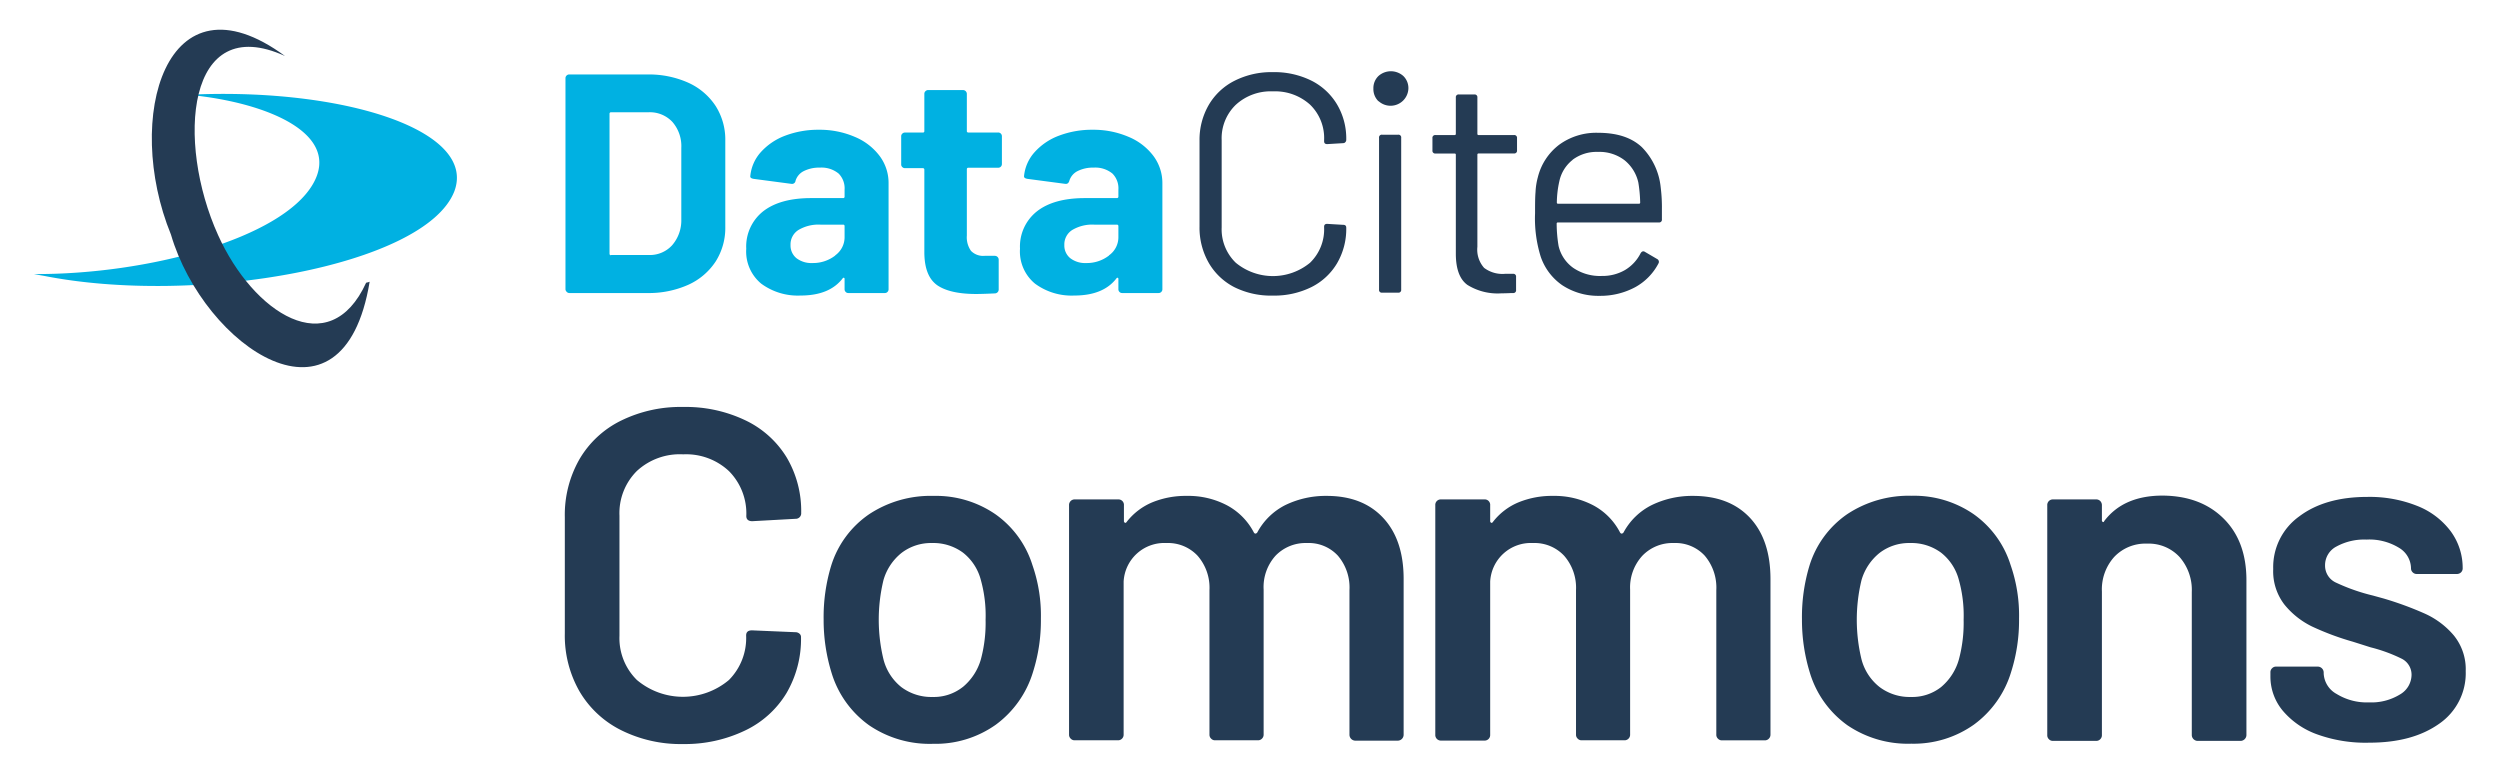 <svg id="Ebene_1" data-name="Ebene 1" xmlns="http://www.w3.org/2000/svg" viewBox="0 0 420 130"><defs><style>.cls-1{fill:#243b54;}.cls-2{fill:#00b1e2;}</style></defs><title>DataCite-Logo</title><path class="cls-1" d="M104.35,122.67a16.77,16.77,0,0,1-7-6.53,18.86,18.86,0,0,1-2.46-9.73V86.87a18.82,18.82,0,0,1,2.46-9.72,16.49,16.49,0,0,1,7-6.49,22.68,22.68,0,0,1,10.44-2.29,23.17,23.17,0,0,1,10.36,2.21,16.34,16.34,0,0,1,7,6.25,17.65,17.65,0,0,1,2.45,9.33.92.92,0,0,1-.95,1l-7.27.4c-.64,0-1-.29-1-.87a10.12,10.12,0,0,0-2.89-7.52,10.51,10.51,0,0,0-7.71-2.84A10.62,10.62,0,0,0,107,79.12a10,10,0,0,0-2.93,7.52v20.17a9.87,9.87,0,0,0,2.93,7.43,12,12,0,0,0,15.46,0,10,10,0,0,0,2.89-7.47c0-.58.31-.87,1-.87l7.27.31a1,1,0,0,1,.68.24.71.71,0,0,1,.27.55,18,18,0,0,1-2.45,9.46,16.3,16.3,0,0,1-7,6.29A23.31,23.31,0,0,1,114.79,125,22.44,22.44,0,0,1,104.35,122.67Z"/><path class="cls-1" d="M146,121.84a16.78,16.78,0,0,1-6.29-8.78,30.1,30.1,0,0,1-1.34-9,29.69,29.69,0,0,1,1.26-9A16.33,16.33,0,0,1,146,86.4a18.72,18.72,0,0,1,10.84-3.09,17.63,17.63,0,0,1,10.4,3.09,16.45,16.45,0,0,1,6.21,8.54,25.68,25.68,0,0,1,1.42,9,28.63,28.63,0,0,1-1.34,9,17.1,17.1,0,0,1-6.25,8.82,17.5,17.5,0,0,1-10.52,3.2A18.06,18.06,0,0,1,146,121.84Zm15.74-6.41a9.38,9.38,0,0,0,3.05-4.67,23.6,23.6,0,0,0,.79-6.64,22.21,22.21,0,0,0-.79-6.65,8.56,8.56,0,0,0-3-4.62,8.37,8.37,0,0,0-5.22-1.62,8.12,8.12,0,0,0-5.06,1.62,9,9,0,0,0-3.09,4.62,28.34,28.34,0,0,0,0,13.29,8.71,8.71,0,0,0,3,4.67,8.39,8.39,0,0,0,5.26,1.66A7.82,7.82,0,0,0,161.73,115.43Z"/><path class="cls-1" d="M232.37,87q3.44,3.69,3.44,10.25v26.18a1,1,0,0,1-.95,1h-7.2a1,1,0,0,1-.95-1V99.14a8.23,8.23,0,0,0-1.94-5.78,6.66,6.66,0,0,0-5.18-2.13,7,7,0,0,0-5.3,2.13,7.86,7.86,0,0,0-2,5.7v24.36a.93.93,0,0,1-.28.67.91.91,0,0,1-.67.28h-7.2a.88.88,0,0,1-.67-.28.89.89,0,0,1-.28-.67V99.14a8.16,8.16,0,0,0-2-5.78,6.79,6.79,0,0,0-5.22-2.13,6.84,6.84,0,0,0-7.2,6.48v25.71a.92.92,0,0,1-.27.67.91.91,0,0,1-.67.28h-7.28a.88.88,0,0,1-.67-.28.89.89,0,0,1-.28-.67V84.9a.94.94,0,0,1,1-1h7.28a.92.92,0,0,1,.94,1v2.61a.32.32,0,0,0,.16.31c.11.06.21,0,.32-.16a10.6,10.6,0,0,1,4.31-3.28,14.81,14.81,0,0,1,5.73-1.07,14,14,0,0,1,6.81,1.59,10.83,10.83,0,0,1,4.51,4.58c.15.22.34.22.55,0A10.89,10.89,0,0,1,216,84.82a15.55,15.55,0,0,1,6.89-1.51Q228.93,83.31,232.37,87Z"/><path class="cls-1" d="M294,87q3.43,3.69,3.44,10.25v26.18a.93.93,0,0,1-.28.67.91.91,0,0,1-.67.28h-7.2a.88.88,0,0,1-.67-.28.89.89,0,0,1-.28-.67V99.14a8.28,8.28,0,0,0-1.94-5.78,6.66,6.66,0,0,0-5.18-2.13,7,7,0,0,0-5.3,2.13,7.87,7.87,0,0,0-2.06,5.7v24.36a.92.92,0,0,1-.27.67.91.91,0,0,1-.67.28h-7.2a.88.88,0,0,1-.67-.28.89.89,0,0,1-.28-.67V99.14a8.16,8.16,0,0,0-2-5.78,6.79,6.79,0,0,0-5.22-2.13,6.84,6.84,0,0,0-7.2,6.48v25.71a.94.94,0,0,1-1,1h-7.27a.94.94,0,0,1-.95-1V84.9a.92.92,0,0,1,.95-1h7.27a.92.92,0,0,1,1,1v2.61a.31.31,0,0,0,.16.31c.11.06.21,0,.32-.16a10.54,10.54,0,0,1,4.31-3.28,14.81,14.81,0,0,1,5.73-1.07,14.07,14.07,0,0,1,6.81,1.59,10.75,10.75,0,0,1,4.5,4.58c.16.22.35.22.56,0a10.89,10.89,0,0,1,4.82-4.66,15.54,15.54,0,0,1,6.88-1.51Q290.54,83.31,294,87Z"/><path class="cls-1" d="M310.36,121.84a16.78,16.78,0,0,1-6.29-8.78,30.1,30.1,0,0,1-1.34-9A29.69,29.69,0,0,1,304,95a16.33,16.33,0,0,1,6.33-8.62,18.72,18.72,0,0,1,10.84-3.09,17.6,17.6,0,0,1,10.4,3.09,16.45,16.45,0,0,1,6.21,8.54,25.68,25.68,0,0,1,1.42,9,28.63,28.63,0,0,1-1.34,9,17,17,0,0,1-6.25,8.82,17.5,17.5,0,0,1-10.52,3.2A18.06,18.06,0,0,1,310.36,121.84Zm15.74-6.41a9.32,9.32,0,0,0,3-4.67,23.6,23.6,0,0,0,.79-6.64,22.21,22.21,0,0,0-.79-6.65,8.56,8.56,0,0,0-3-4.62,8.37,8.37,0,0,0-5.22-1.62,8.12,8.12,0,0,0-5.06,1.62,9.08,9.08,0,0,0-3.09,4.62,28.34,28.34,0,0,0,0,13.29,8.71,8.71,0,0,0,3.05,4.67,8.39,8.39,0,0,0,5.26,1.66A7.82,7.82,0,0,0,326.1,115.43Z"/><path class="cls-1" d="M373.56,87.11q3.84,3.8,3.84,10.36v26a1,1,0,0,1-.95,1h-7.28a1,1,0,0,1-.95-1v-24a8.4,8.4,0,0,0-2.05-5.89,7.05,7.05,0,0,0-5.46-2.25,7.21,7.21,0,0,0-5.5,2.21,8.16,8.16,0,0,0-2.09,5.85v24.13a.93.93,0,0,1-.28.67.91.91,0,0,1-.67.28h-7.28a.88.88,0,0,1-.67-.28.89.89,0,0,1-.28-.67V84.9a.94.94,0,0,1,.95-1h7.28a.94.94,0,0,1,.67.27,1,1,0,0,1,.28.68v2.53a.31.31,0,0,0,.15.31c.11.06.19,0,.24-.15q3.24-4.28,9.81-4.28Q369.73,83.31,373.56,87.11Z"/><path class="cls-1" d="M389.3,123.38a13.52,13.52,0,0,1-5.81-4,8.94,8.94,0,0,1-2.06-5.73v-.71a.88.88,0,0,1,.28-.67.89.89,0,0,1,.67-.28h7a1,1,0,0,1,1,1v.16a4.14,4.14,0,0,0,2.18,3.44A9.67,9.67,0,0,0,398,118a9.15,9.15,0,0,0,5.14-1.3,3.85,3.85,0,0,0,2-3.29,3,3,0,0,0-1.62-2.73,26.11,26.11,0,0,0-5.26-1.93l-3-.95a45.6,45.6,0,0,1-6.8-2.53,13.68,13.68,0,0,1-4.66-3.68,9.15,9.15,0,0,1-1.9-6,10.49,10.49,0,0,1,4.35-8.82q4.35-3.29,11.47-3.29A21.54,21.54,0,0,1,406.11,85a12.91,12.91,0,0,1,5.62,4.27,10.37,10.37,0,0,1,2,6.21.94.94,0,0,1-.27.67,1,1,0,0,1-.67.28H406a.93.93,0,0,1-.67-.28.91.91,0,0,1-.28-.67,4.07,4.07,0,0,0-2-3.44,9.55,9.55,0,0,0-5.5-1.39,9.69,9.69,0,0,0-5,1.15,3.53,3.53,0,0,0-1.94,3.2,3.12,3.12,0,0,0,1.86,2.89,32.36,32.36,0,0,0,6.21,2.17l1.74.48a55.84,55.84,0,0,1,7,2.57,13.77,13.77,0,0,1,4.82,3.64,9,9,0,0,1,2,6,10.31,10.31,0,0,1-4.43,8.82c-3,2.13-6.88,3.2-11.79,3.2A23.93,23.93,0,0,1,389.3,123.38Z"/><path class="cls-2" d="M95.18,49A.6.6,0,0,1,95,48.6V13.14a.6.6,0,0,1,.18-.44.6.6,0,0,1,.45-.19h13.11a16.22,16.22,0,0,1,6.9,1.39,10.82,10.82,0,0,1,4.59,3.91,10.53,10.53,0,0,1,1.62,5.82V38.11a10.53,10.53,0,0,1-1.62,5.82,10.82,10.82,0,0,1-4.59,3.91,16.22,16.22,0,0,1-6.9,1.39H95.63A.6.6,0,0,1,95.18,49Zm7.48-6.16H109a5.05,5.05,0,0,0,3.91-1.63,6.36,6.36,0,0,0,1.55-4.35V24.84a6.19,6.19,0,0,0-1.5-4.36,5.18,5.18,0,0,0-4-1.62h-6.29a.24.24,0,0,0-.27.26v23.5A.24.24,0,0,0,102.66,42.88Z"/><path class="cls-2" d="M143.62,23a10,10,0,0,1,4.17,3.22,7.55,7.55,0,0,1,1.49,4.57V48.6a.6.6,0,0,1-.18.44.58.58,0,0,1-.45.19h-6.13a.58.58,0,0,1-.45-.19.6.6,0,0,1-.18-.44V46.87a.21.21,0,0,0-.11-.21c-.07,0-.14,0-.21.1-1.47,1.92-3.82,2.89-7.08,2.89a10.35,10.35,0,0,1-6.61-2,7,7,0,0,1-2.51-5.87,7.53,7.53,0,0,1,2.83-6.27c1.89-1.48,4.58-2.23,8.08-2.23h5.35a.23.23,0,0,0,.26-.26V31.87a3.51,3.51,0,0,0-1-2.71,4.53,4.53,0,0,0-3.15-1,5.74,5.74,0,0,0-2.7.58,2.7,2.7,0,0,0-1.39,1.63.59.59,0,0,1-.68.52l-6.35-.84c-.42-.07-.61-.22-.57-.47a7,7,0,0,1,1.75-4,10.42,10.42,0,0,1,4.09-2.78,15.62,15.62,0,0,1,5.69-1A14.87,14.87,0,0,1,143.62,23Zm-3.3,19.9a3.74,3.74,0,0,0,1.57-3.09V38a.23.23,0,0,0-.26-.26h-3.78a6.58,6.58,0,0,0-3.7.89,2.85,2.85,0,0,0-1.34,2.52,2.75,2.75,0,0,0,1,2.23,4.12,4.12,0,0,0,2.68.81A6.09,6.09,0,0,0,140.32,42.93Z"/><path class="cls-2" d="M168.14,28a.61.61,0,0,1-.45.18h-5c-.18,0-.26.09-.26.27V39.58a3.94,3.94,0,0,0,.7,2.57,2.85,2.85,0,0,0,2.29.83h1.73a.65.65,0,0,1,.63.63v5a.65.65,0,0,1-.63.68c-1.47.07-2.52.1-3.15.1q-4.35,0-6.5-1.44c-1.44-1-2.17-2.77-2.21-5.43v-14a.24.24,0,0,0-.26-.27h-3a.6.6,0,0,1-.44-.18.58.58,0,0,1-.19-.45V22.9a.58.58,0,0,1,.19-.45.6.6,0,0,1,.44-.18h3a.23.23,0,0,0,.26-.26V15.76a.58.58,0,0,1,.19-.44.61.61,0,0,1,.44-.19h5.88a.65.65,0,0,1,.63.63V22a.23.23,0,0,0,.26.26h5a.62.62,0,0,1,.63.63v4.66A.61.61,0,0,1,168.14,28Z"/><path class="cls-2" d="M189.62,23a10,10,0,0,1,4.17,3.22,7.62,7.62,0,0,1,1.49,4.57V48.6a.6.6,0,0,1-.18.44.6.6,0,0,1-.45.19h-6.14a.58.58,0,0,1-.44-.19.6.6,0,0,1-.18-.44V46.87a.21.21,0,0,0-.11-.21c-.07,0-.14,0-.21.1-1.47,1.92-3.83,2.89-7.08,2.89a10.33,10.33,0,0,1-6.61-2,7,7,0,0,1-2.52-5.87,7.53,7.53,0,0,1,2.84-6.27c1.88-1.48,4.58-2.23,8.07-2.23h5.35a.24.24,0,0,0,.27-.26V31.87a3.51,3.51,0,0,0-1-2.71,4.53,4.53,0,0,0-3.15-1,5.71,5.71,0,0,0-2.7.58,2.7,2.7,0,0,0-1.39,1.63c-.11.38-.33.56-.68.52l-6.35-.84c-.42-.07-.61-.22-.58-.47a7,7,0,0,1,1.76-4,10.34,10.34,0,0,1,4.09-2.78,15.58,15.58,0,0,1,5.69-1A14.94,14.94,0,0,1,189.62,23Zm-3.31,19.9a3.72,3.72,0,0,0,1.58-3.09V38a.24.24,0,0,0-.27-.26h-3.77a6.55,6.55,0,0,0-3.7.89,2.85,2.85,0,0,0-1.34,2.52,2.73,2.73,0,0,0,1,2.23,4.09,4.09,0,0,0,2.67.81A6.07,6.07,0,0,0,186.31,42.93Z"/><path class="cls-1" d="M207.4,48.26a10.51,10.51,0,0,1-4.33-4.1,11.88,11.88,0,0,1-1.55-6.11V23.63a11.67,11.67,0,0,1,1.55-6,10.48,10.48,0,0,1,4.33-4.06,13.69,13.69,0,0,1,6.45-1.45,14,14,0,0,1,6.45,1.42,10.46,10.46,0,0,1,4.32,4,11.21,11.21,0,0,1,1.55,5.93.54.54,0,0,1-.16.42.46.46,0,0,1-.36.16l-2.68.16c-.35,0-.52-.16-.52-.48v-.15a7.82,7.82,0,0,0-2.36-6,8.76,8.76,0,0,0-6.24-2.23,8.66,8.66,0,0,0-6.24,2.26,7.8,7.8,0,0,0-2.37,5.93V38.21a7.8,7.8,0,0,0,2.37,5.93,9.81,9.81,0,0,0,12.48,0,7.8,7.8,0,0,0,2.36-5.95v-.1c0-.32.17-.48.52-.48l2.68.16c.35,0,.52.16.52.47a11.42,11.42,0,0,1-1.55,6,10.4,10.4,0,0,1-4.32,4,14,14,0,0,1-6.45,1.42A13.81,13.81,0,0,1,207.4,48.26Z"/><path class="cls-1" d="M231.57,17a2.85,2.85,0,0,1-.84-2.1,2.82,2.82,0,0,1,.84-2.12,3.13,3.13,0,0,1,4.2,0,2.82,2.82,0,0,1,.84,2.12,3,3,0,0,1-5,2.1Zm.11,31.63V23.16a.46.46,0,0,1,.52-.53h2.68a.46.46,0,0,1,.52.53V48.65a.46.46,0,0,1-.52.52H232.2A.46.46,0,0,1,231.68,48.65Z"/><path class="cls-1" d="M254.34,25.78h-5.93a.19.19,0,0,0-.21.21V41.46A4.62,4.62,0,0,0,249.33,45a5.11,5.11,0,0,0,3.54,1h1.31a.46.46,0,0,1,.52.52V48.7a.46.46,0,0,1-.52.53c-.42,0-1.07.05-1.94.05a9.6,9.6,0,0,1-5.72-1.42q-1.94-1.41-1.94-5.24V26a.19.19,0,0,0-.21-.21h-3.2a.46.46,0,0,1-.52-.52V23.21a.46.46,0,0,1,.52-.52h3.2a.19.19,0,0,0,.21-.21V16.39a.46.46,0,0,1,.53-.52h2.57a.46.46,0,0,1,.52.52v6.09a.19.19,0,0,0,.21.21h5.93a.46.46,0,0,1,.52.52v2.05A.46.46,0,0,1,254.34,25.78Z"/><path class="cls-1" d="M279.2,35.17v1.68a.46.46,0,0,1-.53.52H261.73a.19.19,0,0,0-.21.21,23.19,23.19,0,0,0,.32,3.73A6.24,6.24,0,0,0,264.3,45a8,8,0,0,0,4.83,1.36,7.52,7.52,0,0,0,3.88-1,6.9,6.9,0,0,0,2.62-2.83c.21-.32.45-.39.73-.21l2.05,1.2a.53.53,0,0,1,.21.74,9.61,9.61,0,0,1-3.93,4,12.35,12.35,0,0,1-6,1.44,11,11,0,0,1-6.24-1.79,9.57,9.57,0,0,1-3.62-4.82,21.55,21.55,0,0,1-.94-7.24c0-1.47,0-2.66.08-3.59a11.21,11.21,0,0,1,.39-2.49,9.79,9.79,0,0,1,3.59-5.46,10.55,10.55,0,0,1,6.53-2c3.19,0,5.63.8,7.35,2.41A11.2,11.2,0,0,1,279,31.5,26.62,26.62,0,0,1,279.2,35.17Zm-15-8.31a6.18,6.18,0,0,0-2.23,3.59,16.91,16.91,0,0,0-.42,3.57.19.19,0,0,0,.21.21h13.58a.19.19,0,0,0,.21-.21,23.63,23.63,0,0,0-.31-3.36,6.68,6.68,0,0,0-2.33-3.75,6.93,6.93,0,0,0-4.44-1.39A6.72,6.72,0,0,0,264.17,26.86Z"/><path class="cls-2" d="M5.74,46.05c.51.1,1,.19,1.57.28,25.74,5.11,64.05-1.66,69-14.14,3.87-10.08-17.73-17.22-43-16.34a8.12,8.12,0,0,0-1.47.09c13.45,1.33,25.56,6.68,20.72,15-5.29,9.12-27.72,15.2-46.83,15.1"/><path class="cls-1" d="M62.1,47.33C57.64,74.4,34.25,58.24,28.72,39.41c-8-19.57-.87-44.72,19.16-30C31.3,1.83,29.55,23.84,36.64,39.5c5.89,13.08,18.7,21.5,24.87,8,.27-.09.5-.09.59-.18"/></svg>